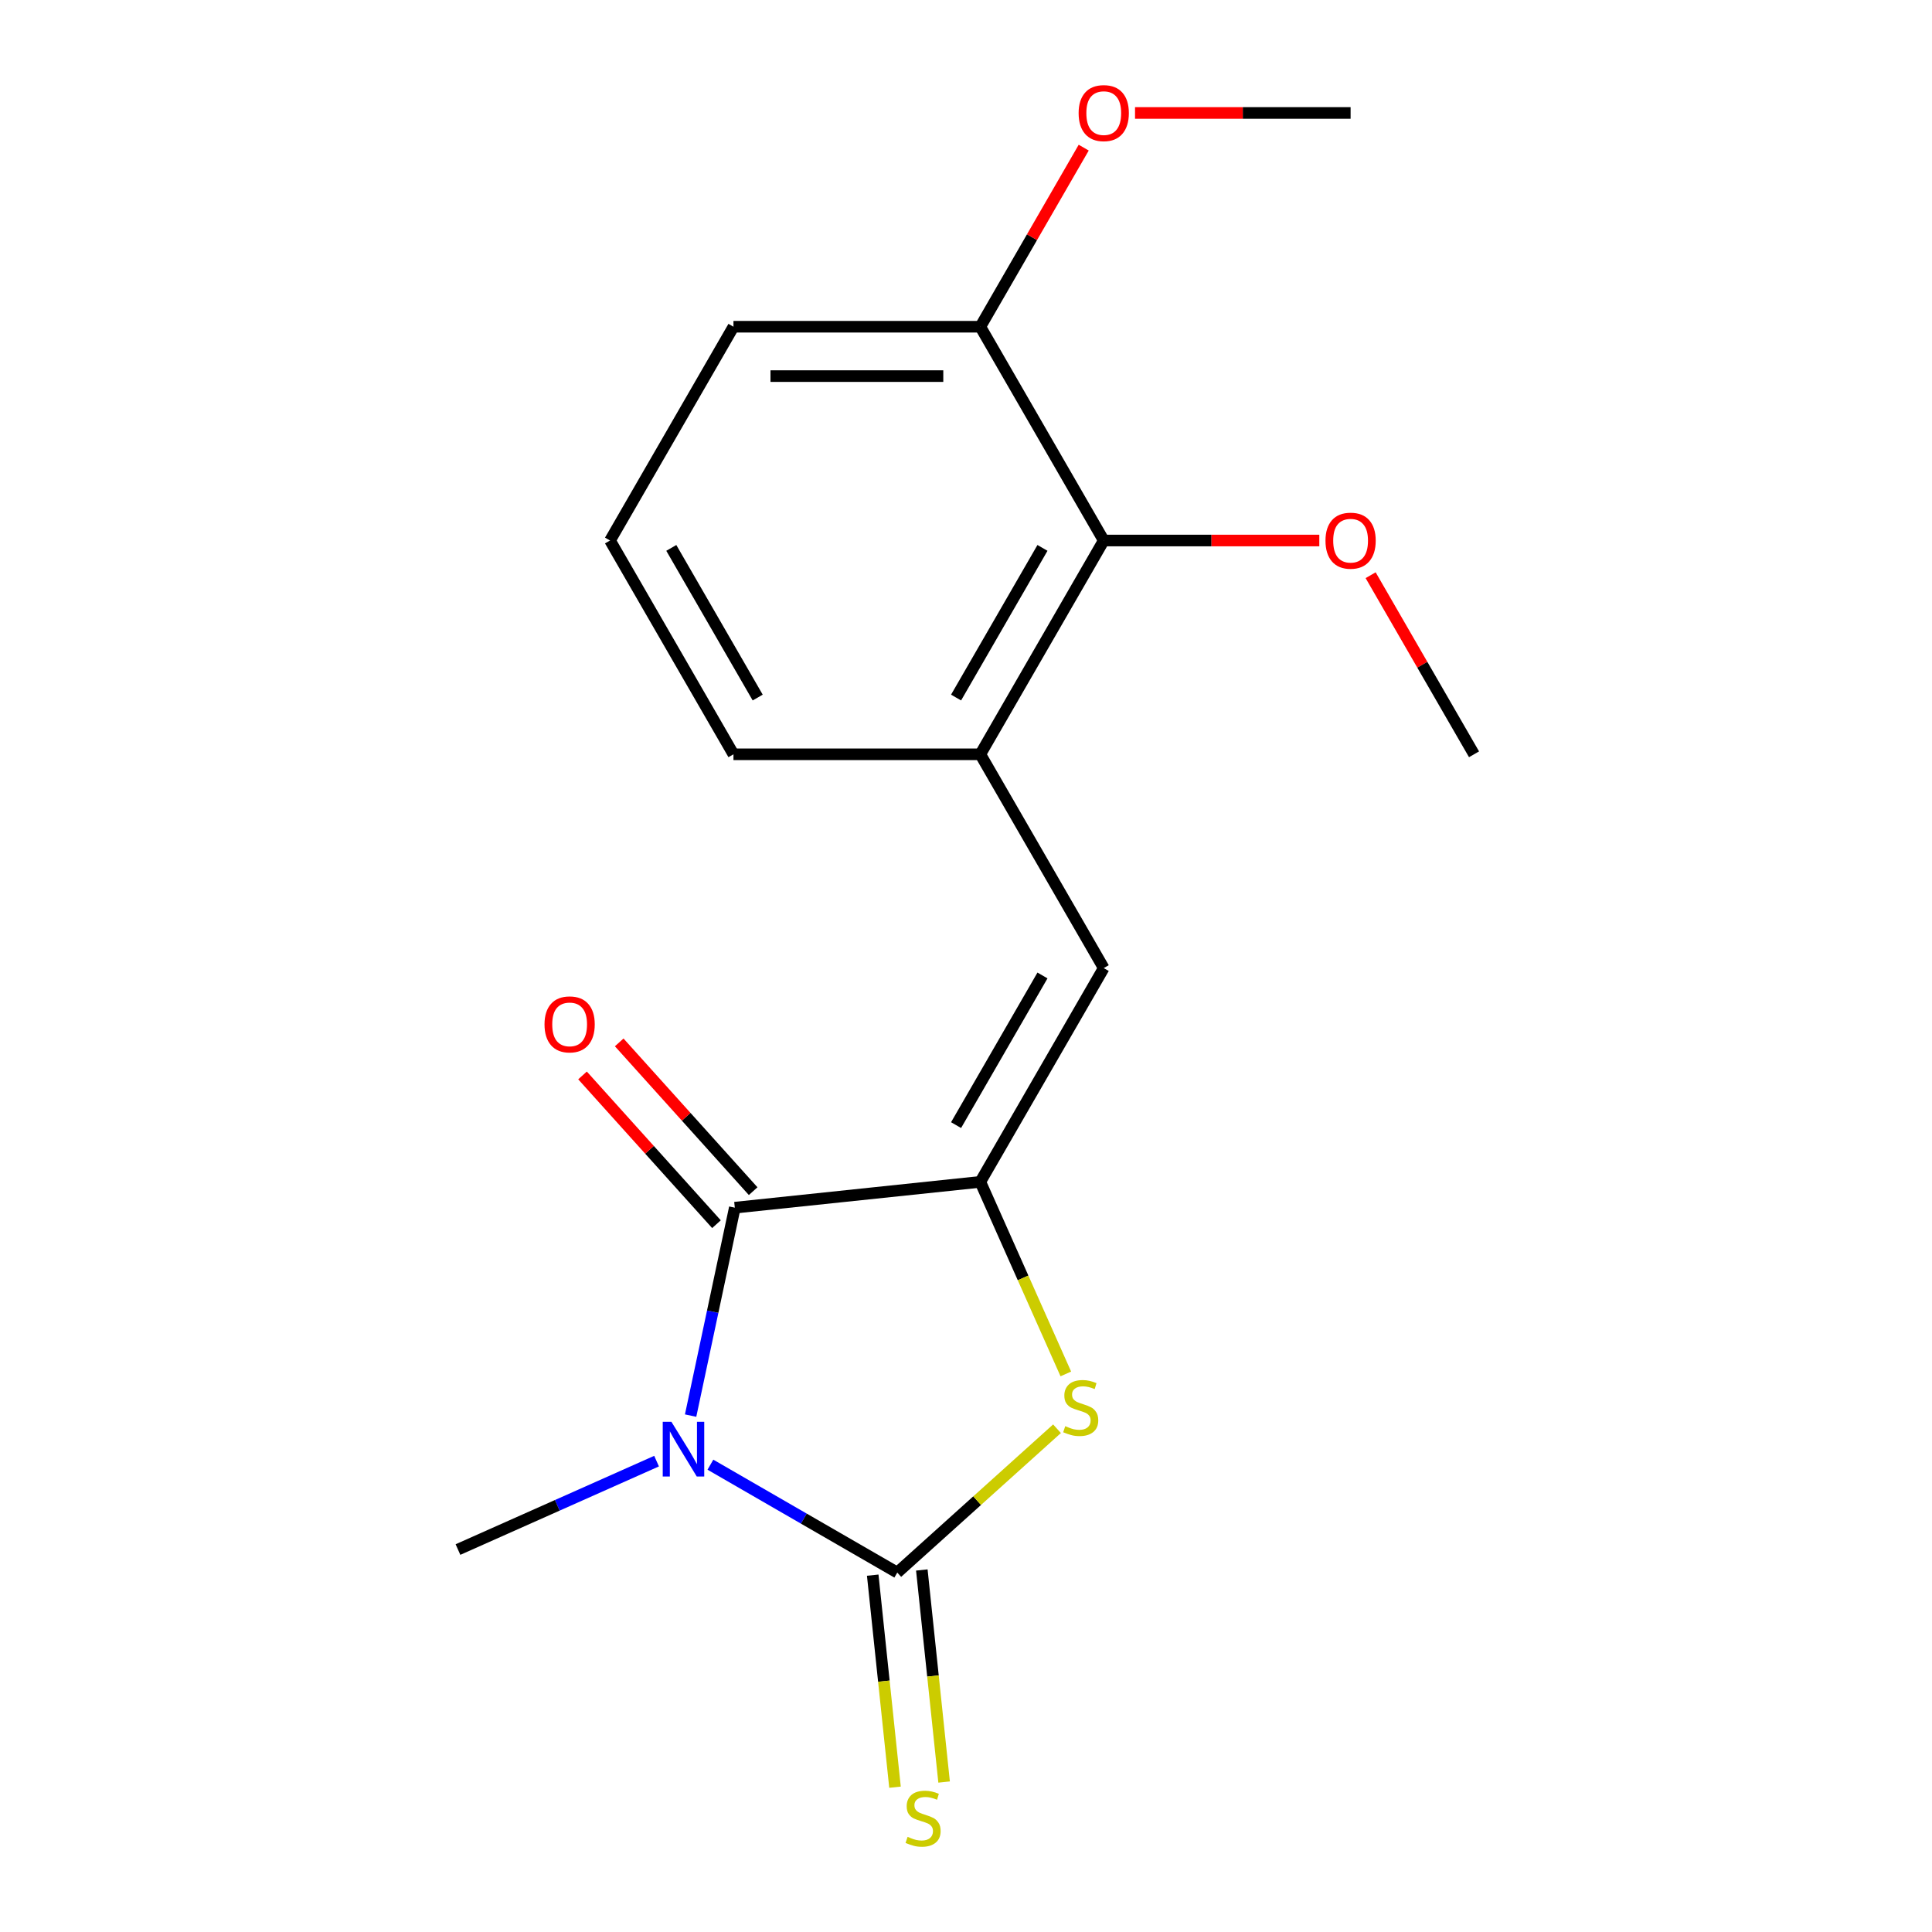 <?xml version='1.0' encoding='iso-8859-1'?>
<svg version='1.1' baseProfile='full'
              xmlns='http://www.w3.org/2000/svg'
                      xmlns:rdkit='http://www.rdkit.org/xml'
                      xmlns:xlink='http://www.w3.org/1999/xlink'
                  xml:space='preserve'
width='1000px' height='1000px' viewBox='0 0 1000 1000'>
<!-- END OF HEADER -->
<rect style='opacity:1.0;fill:#FFFFFF;stroke:none' width='1000' height='1000' x='0' y='0'> </rect>
<path class='bond-0' d='M 367.706,758.115 L 416.066,786.036' style='fill:none;fill-rule:evenodd;stroke:#0000FF;stroke-width:6px;stroke-linecap:butt;stroke-linejoin:miter;stroke-opacity:1' />
<path class='bond-0' d='M 416.066,786.036 L 464.426,813.957' style='fill:none;fill-rule:evenodd;stroke:#000000;stroke-width:6px;stroke-linecap:butt;stroke-linejoin:miter;stroke-opacity:1' />
<path class='bond-2' d='M 357.46,732.716 L 368.898,678.903' style='fill:none;fill-rule:evenodd;stroke:#0000FF;stroke-width:6px;stroke-linecap:butt;stroke-linejoin:miter;stroke-opacity:1' />
<path class='bond-2' d='M 368.898,678.903 L 380.337,625.09' style='fill:none;fill-rule:evenodd;stroke:#000000;stroke-width:6px;stroke-linecap:butt;stroke-linejoin:miter;stroke-opacity:1' />
<path class='bond-10' d='M 339.837,756.274 L 288.441,779.157' style='fill:none;fill-rule:evenodd;stroke:#0000FF;stroke-width:6px;stroke-linecap:butt;stroke-linejoin:miter;stroke-opacity:1' />
<path class='bond-10' d='M 288.441,779.157 L 237.045,802.04' style='fill:none;fill-rule:evenodd;stroke:#000000;stroke-width:6px;stroke-linecap:butt;stroke-linejoin:miter;stroke-opacity:1' />
<path class='bond-3' d='M 464.426,813.957 L 505.765,776.734' style='fill:none;fill-rule:evenodd;stroke:#000000;stroke-width:6px;stroke-linecap:butt;stroke-linejoin:miter;stroke-opacity:1' />
<path class='bond-3' d='M 505.765,776.734 L 547.105,739.512' style='fill:none;fill-rule:evenodd;stroke:#CCCC00;stroke-width:6px;stroke-linecap:butt;stroke-linejoin:miter;stroke-opacity:1' />
<path class='bond-7' d='M 451.718,815.292 L 457.486,870.171' style='fill:none;fill-rule:evenodd;stroke:#000000;stroke-width:6px;stroke-linecap:butt;stroke-linejoin:miter;stroke-opacity:1' />
<path class='bond-7' d='M 457.486,870.171 L 463.255,925.051' style='fill:none;fill-rule:evenodd;stroke:#CCCC00;stroke-width:6px;stroke-linecap:butt;stroke-linejoin:miter;stroke-opacity:1' />
<path class='bond-7' d='M 477.133,812.621 L 482.901,867.5' style='fill:none;fill-rule:evenodd;stroke:#000000;stroke-width:6px;stroke-linecap:butt;stroke-linejoin:miter;stroke-opacity:1' />
<path class='bond-7' d='M 482.901,867.5 L 488.669,922.379' style='fill:none;fill-rule:evenodd;stroke:#CCCC00;stroke-width:6px;stroke-linecap:butt;stroke-linejoin:miter;stroke-opacity:1' />
<path class='bond-1' d='M 507.409,611.734 L 380.337,625.09' style='fill:none;fill-rule:evenodd;stroke:#000000;stroke-width:6px;stroke-linecap:butt;stroke-linejoin:miter;stroke-opacity:1' />
<path class='bond-4' d='M 507.409,611.734 L 571.296,501.08' style='fill:none;fill-rule:evenodd;stroke:#000000;stroke-width:6px;stroke-linecap:butt;stroke-linejoin:miter;stroke-opacity:1' />
<path class='bond-4' d='M 494.862,582.358 L 539.582,504.9' style='fill:none;fill-rule:evenodd;stroke:#000000;stroke-width:6px;stroke-linecap:butt;stroke-linejoin:miter;stroke-opacity:1' />
<path class='bond-18' d='M 507.409,611.734 L 529.54,661.44' style='fill:none;fill-rule:evenodd;stroke:#000000;stroke-width:6px;stroke-linecap:butt;stroke-linejoin:miter;stroke-opacity:1' />
<path class='bond-18' d='M 529.54,661.44 L 551.67,711.146' style='fill:none;fill-rule:evenodd;stroke:#CCCC00;stroke-width:6px;stroke-linecap:butt;stroke-linejoin:miter;stroke-opacity:1' />
<path class='bond-8' d='M 389.832,616.54 L 355.167,578.04' style='fill:none;fill-rule:evenodd;stroke:#000000;stroke-width:6px;stroke-linecap:butt;stroke-linejoin:miter;stroke-opacity:1' />
<path class='bond-8' d='M 355.167,578.04 L 320.502,539.541' style='fill:none;fill-rule:evenodd;stroke:#FF0000;stroke-width:6px;stroke-linecap:butt;stroke-linejoin:miter;stroke-opacity:1' />
<path class='bond-8' d='M 370.841,633.639 L 336.176,595.14' style='fill:none;fill-rule:evenodd;stroke:#000000;stroke-width:6px;stroke-linecap:butt;stroke-linejoin:miter;stroke-opacity:1' />
<path class='bond-8' d='M 336.176,595.14 L 301.511,556.64' style='fill:none;fill-rule:evenodd;stroke:#FF0000;stroke-width:6px;stroke-linecap:butt;stroke-linejoin:miter;stroke-opacity:1' />
<path class='bond-5' d='M 571.296,501.08 L 507.409,390.425' style='fill:none;fill-rule:evenodd;stroke:#000000;stroke-width:6px;stroke-linecap:butt;stroke-linejoin:miter;stroke-opacity:1' />
<path class='bond-6' d='M 507.409,390.425 L 571.296,279.771' style='fill:none;fill-rule:evenodd;stroke:#000000;stroke-width:6px;stroke-linecap:butt;stroke-linejoin:miter;stroke-opacity:1' />
<path class='bond-6' d='M 494.862,361.05 L 539.582,283.592' style='fill:none;fill-rule:evenodd;stroke:#000000;stroke-width:6px;stroke-linecap:butt;stroke-linejoin:miter;stroke-opacity:1' />
<path class='bond-13' d='M 507.409,390.425 L 379.637,390.425' style='fill:none;fill-rule:evenodd;stroke:#000000;stroke-width:6px;stroke-linecap:butt;stroke-linejoin:miter;stroke-opacity:1' />
<path class='bond-9' d='M 571.296,279.771 L 507.409,169.116' style='fill:none;fill-rule:evenodd;stroke:#000000;stroke-width:6px;stroke-linecap:butt;stroke-linejoin:miter;stroke-opacity:1' />
<path class='bond-11' d='M 571.296,279.771 L 627.085,279.771' style='fill:none;fill-rule:evenodd;stroke:#000000;stroke-width:6px;stroke-linecap:butt;stroke-linejoin:miter;stroke-opacity:1' />
<path class='bond-11' d='M 627.085,279.771 L 682.874,279.771' style='fill:none;fill-rule:evenodd;stroke:#FF0000;stroke-width:6px;stroke-linecap:butt;stroke-linejoin:miter;stroke-opacity:1' />
<path class='bond-12' d='M 507.409,169.116 L 534.17,122.766' style='fill:none;fill-rule:evenodd;stroke:#000000;stroke-width:6px;stroke-linecap:butt;stroke-linejoin:miter;stroke-opacity:1' />
<path class='bond-12' d='M 534.17,122.766 L 560.93,76.416' style='fill:none;fill-rule:evenodd;stroke:#FF0000;stroke-width:6px;stroke-linecap:butt;stroke-linejoin:miter;stroke-opacity:1' />
<path class='bond-19' d='M 507.409,169.116 L 379.637,169.116' style='fill:none;fill-rule:evenodd;stroke:#000000;stroke-width:6px;stroke-linecap:butt;stroke-linejoin:miter;stroke-opacity:1' />
<path class='bond-19' d='M 488.244,194.671 L 398.803,194.671' style='fill:none;fill-rule:evenodd;stroke:#000000;stroke-width:6px;stroke-linecap:butt;stroke-linejoin:miter;stroke-opacity:1' />
<path class='bond-16' d='M 709.434,297.725 L 736.195,344.075' style='fill:none;fill-rule:evenodd;stroke:#FF0000;stroke-width:6px;stroke-linecap:butt;stroke-linejoin:miter;stroke-opacity:1' />
<path class='bond-16' d='M 736.195,344.075 L 762.955,390.425' style='fill:none;fill-rule:evenodd;stroke:#000000;stroke-width:6px;stroke-linecap:butt;stroke-linejoin:miter;stroke-opacity:1' />
<path class='bond-17' d='M 587.49,58.462 L 643.279,58.462' style='fill:none;fill-rule:evenodd;stroke:#FF0000;stroke-width:6px;stroke-linecap:butt;stroke-linejoin:miter;stroke-opacity:1' />
<path class='bond-17' d='M 643.279,58.462 L 699.068,58.462' style='fill:none;fill-rule:evenodd;stroke:#000000;stroke-width:6px;stroke-linecap:butt;stroke-linejoin:miter;stroke-opacity:1' />
<path class='bond-14' d='M 379.637,390.425 L 315.75,279.771' style='fill:none;fill-rule:evenodd;stroke:#000000;stroke-width:6px;stroke-linecap:butt;stroke-linejoin:miter;stroke-opacity:1' />
<path class='bond-14' d='M 392.185,361.05 L 347.464,283.592' style='fill:none;fill-rule:evenodd;stroke:#000000;stroke-width:6px;stroke-linecap:butt;stroke-linejoin:miter;stroke-opacity:1' />
<path class='bond-15' d='M 315.75,279.771 L 379.637,169.116' style='fill:none;fill-rule:evenodd;stroke:#000000;stroke-width:6px;stroke-linecap:butt;stroke-linejoin:miter;stroke-opacity:1' />
<path  class='atom-0' d='M 347.511 735.91
L 356.791 750.91
Q 357.711 752.39, 359.191 755.07
Q 360.671 757.75, 360.751 757.91
L 360.751 735.91
L 364.511 735.91
L 364.511 764.23
L 360.631 764.23
L 350.671 747.83
Q 349.511 745.91, 348.271 743.71
Q 347.071 741.51, 346.711 740.83
L 346.711 764.23
L 343.031 764.23
L 343.031 735.91
L 347.511 735.91
' fill='#0000FF'/>
<path  class='atom-4' d='M 551.379 738.18
Q 551.699 738.3, 553.019 738.86
Q 554.339 739.42, 555.779 739.78
Q 557.259 740.1, 558.699 740.1
Q 561.379 740.1, 562.939 738.82
Q 564.499 737.5, 564.499 735.22
Q 564.499 733.66, 563.699 732.7
Q 562.939 731.74, 561.739 731.22
Q 560.539 730.7, 558.539 730.1
Q 556.019 729.34, 554.499 728.62
Q 553.019 727.9, 551.939 726.38
Q 550.899 724.86, 550.899 722.3
Q 550.899 718.74, 553.299 716.54
Q 555.739 714.34, 560.539 714.34
Q 563.819 714.34, 567.539 715.9
L 566.619 718.98
Q 563.219 717.58, 560.659 717.58
Q 557.899 717.58, 556.379 718.74
Q 554.859 719.86, 554.899 721.82
Q 554.899 723.34, 555.659 724.26
Q 556.459 725.18, 557.579 725.7
Q 558.739 726.22, 560.659 726.82
Q 563.219 727.62, 564.739 728.42
Q 566.259 729.22, 567.339 730.86
Q 568.459 732.46, 568.459 735.22
Q 568.459 739.14, 565.819 741.26
Q 563.219 743.34, 558.859 743.34
Q 556.339 743.34, 554.419 742.78
Q 552.539 742.26, 550.299 741.34
L 551.379 738.18
' fill='#CCCC00'/>
<path  class='atom-8' d='M 469.782 950.749
Q 470.102 950.869, 471.422 951.429
Q 472.742 951.989, 474.182 952.349
Q 475.662 952.669, 477.102 952.669
Q 479.782 952.669, 481.342 951.389
Q 482.902 950.069, 482.902 947.789
Q 482.902 946.229, 482.102 945.269
Q 481.342 944.309, 480.142 943.789
Q 478.942 943.269, 476.942 942.669
Q 474.422 941.909, 472.902 941.189
Q 471.422 940.469, 470.342 938.949
Q 469.302 937.429, 469.302 934.869
Q 469.302 931.309, 471.702 929.109
Q 474.142 926.909, 478.942 926.909
Q 482.222 926.909, 485.942 928.469
L 485.022 931.549
Q 481.622 930.149, 479.062 930.149
Q 476.302 930.149, 474.782 931.309
Q 473.262 932.429, 473.302 934.389
Q 473.302 935.909, 474.062 936.829
Q 474.862 937.749, 475.982 938.269
Q 477.142 938.789, 479.062 939.389
Q 481.622 940.189, 483.142 940.989
Q 484.662 941.789, 485.742 943.429
Q 486.862 945.029, 486.862 947.789
Q 486.862 951.709, 484.222 953.829
Q 481.622 955.909, 477.262 955.909
Q 474.742 955.909, 472.822 955.349
Q 470.942 954.829, 468.702 953.909
L 469.782 950.749
' fill='#CCCC00'/>
<path  class='atom-9' d='M 281.84 530.216
Q 281.84 523.416, 285.2 519.616
Q 288.56 515.816, 294.84 515.816
Q 301.12 515.816, 304.48 519.616
Q 307.84 523.416, 307.84 530.216
Q 307.84 537.096, 304.44 541.016
Q 301.04 544.896, 294.84 544.896
Q 288.6 544.896, 285.2 541.016
Q 281.84 537.136, 281.84 530.216
M 294.84 541.696
Q 299.16 541.696, 301.48 538.816
Q 303.84 535.896, 303.84 530.216
Q 303.84 524.656, 301.48 521.856
Q 299.16 519.016, 294.84 519.016
Q 290.52 519.016, 288.16 521.816
Q 285.84 524.616, 285.84 530.216
Q 285.84 535.936, 288.16 538.816
Q 290.52 541.696, 294.84 541.696
' fill='#FF0000'/>
<path  class='atom-12' d='M 686.068 279.851
Q 686.068 273.051, 689.428 269.251
Q 692.788 265.451, 699.068 265.451
Q 705.348 265.451, 708.708 269.251
Q 712.068 273.051, 712.068 279.851
Q 712.068 286.731, 708.668 290.651
Q 705.268 294.531, 699.068 294.531
Q 692.828 294.531, 689.428 290.651
Q 686.068 286.771, 686.068 279.851
M 699.068 291.331
Q 703.388 291.331, 705.708 288.451
Q 708.068 285.531, 708.068 279.851
Q 708.068 274.291, 705.708 271.491
Q 703.388 268.651, 699.068 268.651
Q 694.748 268.651, 692.388 271.451
Q 690.068 274.251, 690.068 279.851
Q 690.068 285.571, 692.388 288.451
Q 694.748 291.331, 699.068 291.331
' fill='#FF0000'/>
<path  class='atom-13' d='M 558.296 58.542
Q 558.296 51.742, 561.656 47.942
Q 565.016 44.142, 571.296 44.142
Q 577.576 44.142, 580.936 47.942
Q 584.296 51.742, 584.296 58.542
Q 584.296 65.422, 580.896 69.342
Q 577.496 73.222, 571.296 73.222
Q 565.056 73.222, 561.656 69.342
Q 558.296 65.462, 558.296 58.542
M 571.296 70.022
Q 575.616 70.022, 577.936 67.142
Q 580.296 64.222, 580.296 58.542
Q 580.296 52.982, 577.936 50.182
Q 575.616 47.342, 571.296 47.342
Q 566.976 47.342, 564.616 50.142
Q 562.296 52.942, 562.296 58.542
Q 562.296 64.262, 564.616 67.142
Q 566.976 70.022, 571.296 70.022
' fill='#FF0000'/>
</svg>
